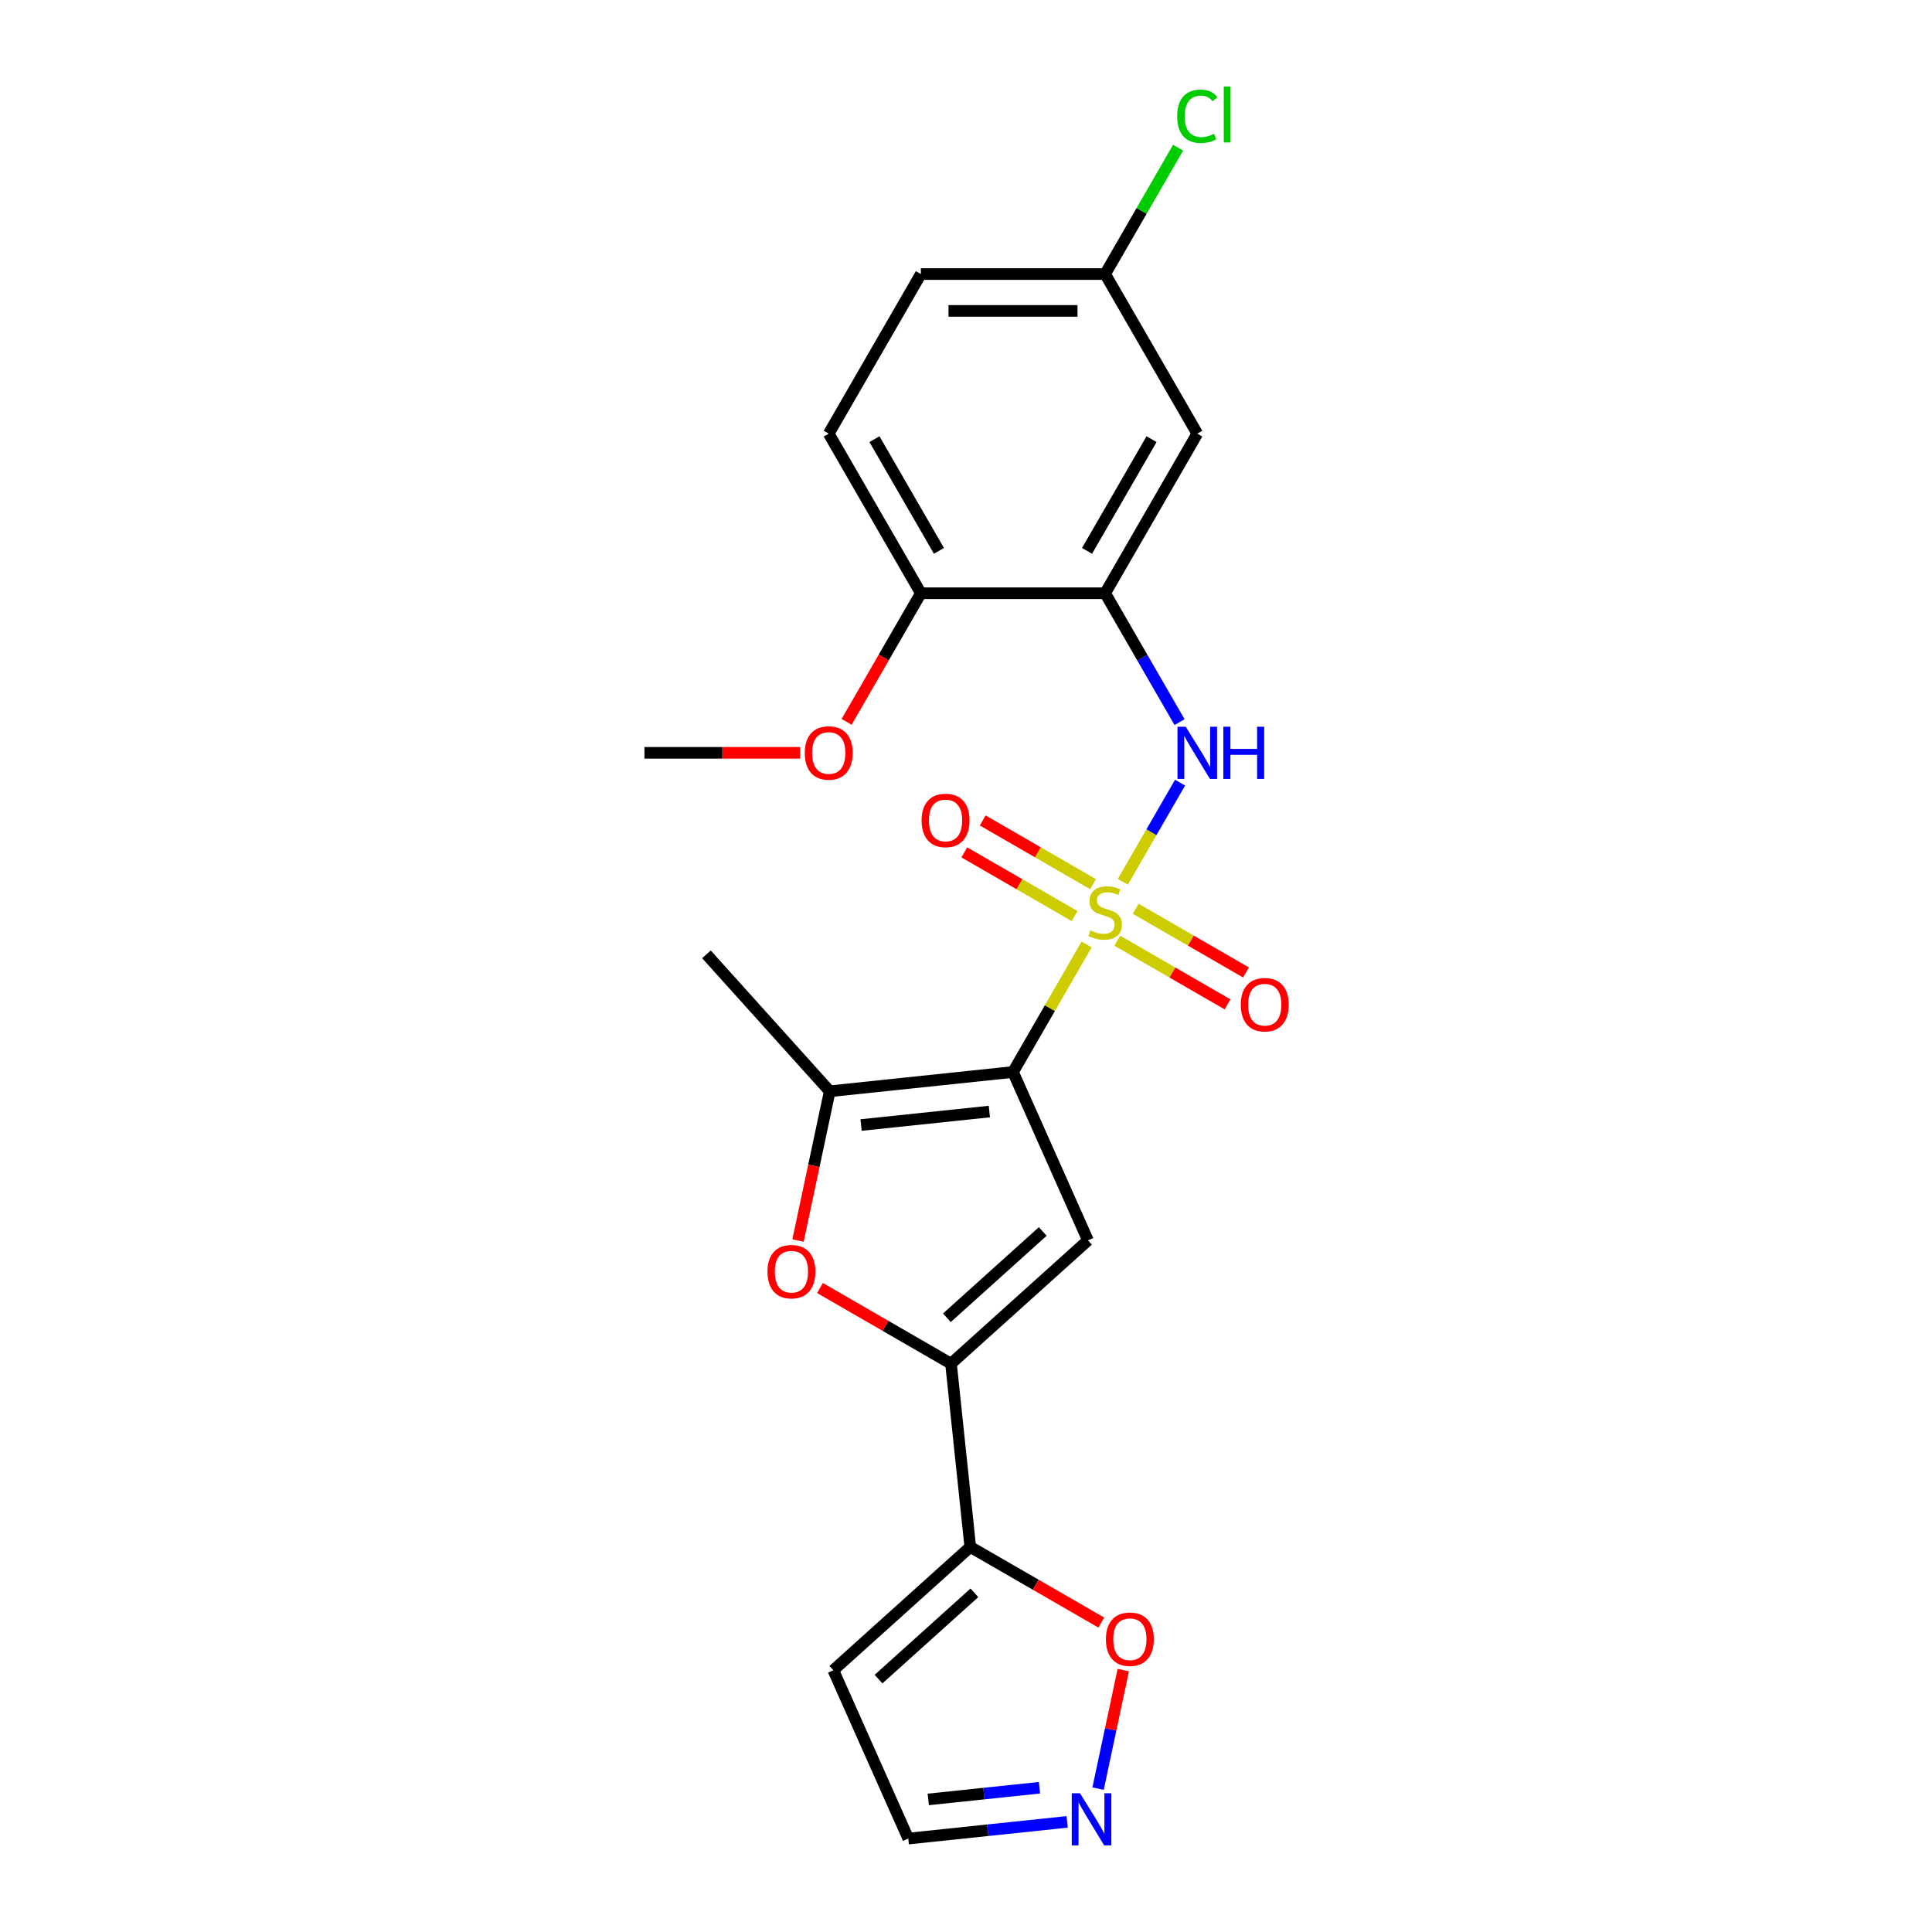 <?xml version='1.0' encoding='iso-8859-1'?>
<svg version='1.1' baseProfile='full'
              xmlns='http://www.w3.org/2000/svg'
                      xmlns:rdkit='http://www.rdkit.org/xml'
                      xmlns:xlink='http://www.w3.org/1999/xlink'
                  xml:space='preserve'
width='1000px' height='1000px' viewBox='0 0 1000 1000'>
<!-- END OF HEADER -->
<rect style='opacity:1.0;fill:#FFFFFF;stroke:none' width='1000' height='1000' x='0' y='0'> </rect>
<path class='bond-0' d='M 562.449,488.844 L 543.389,521.857' style='fill:none;fill-rule:evenodd;stroke:#CCCC00;stroke-width:6px;stroke-linecap:butt;stroke-linejoin:miter;stroke-opacity:1' />
<path class='bond-0' d='M 543.389,521.857 L 524.329,554.87' style='fill:none;fill-rule:evenodd;stroke:#000000;stroke-width:6px;stroke-linecap:butt;stroke-linejoin:miter;stroke-opacity:1' />
<path class='bond-4' d='M 581.173,456.414 L 595.987,430.755' style='fill:none;fill-rule:evenodd;stroke:#CCCC00;stroke-width:6px;stroke-linecap:butt;stroke-linejoin:miter;stroke-opacity:1' />
<path class='bond-4' d='M 595.987,430.755 L 610.801,405.096' style='fill:none;fill-rule:evenodd;stroke:#0000FF;stroke-width:6px;stroke-linecap:butt;stroke-linejoin:miter;stroke-opacity:1' />
<path class='bond-10' d='M 565.744,457.629 L 537.198,441.147' style='fill:none;fill-rule:evenodd;stroke:#CCCC00;stroke-width:6px;stroke-linecap:butt;stroke-linejoin:miter;stroke-opacity:1' />
<path class='bond-10' d='M 537.198,441.147 L 508.651,424.666' style='fill:none;fill-rule:evenodd;stroke:#FF0000;stroke-width:6px;stroke-linecap:butt;stroke-linejoin:miter;stroke-opacity:1' />
<path class='bond-10' d='M 556.206,474.15 L 527.659,457.668' style='fill:none;fill-rule:evenodd;stroke:#CCCC00;stroke-width:6px;stroke-linecap:butt;stroke-linejoin:miter;stroke-opacity:1' />
<path class='bond-10' d='M 527.659,457.668 L 499.113,441.187' style='fill:none;fill-rule:evenodd;stroke:#FF0000;stroke-width:6px;stroke-linecap:butt;stroke-linejoin:miter;stroke-opacity:1' />
<path class='bond-11' d='M 578.297,486.904 L 606.843,503.385' style='fill:none;fill-rule:evenodd;stroke:#CCCC00;stroke-width:6px;stroke-linecap:butt;stroke-linejoin:miter;stroke-opacity:1' />
<path class='bond-11' d='M 606.843,503.385 L 635.39,519.866' style='fill:none;fill-rule:evenodd;stroke:#FF0000;stroke-width:6px;stroke-linecap:butt;stroke-linejoin:miter;stroke-opacity:1' />
<path class='bond-11' d='M 587.835,470.383 L 616.381,486.864' style='fill:none;fill-rule:evenodd;stroke:#CCCC00;stroke-width:6px;stroke-linecap:butt;stroke-linejoin:miter;stroke-opacity:1' />
<path class='bond-11' d='M 616.381,486.864 L 644.928,503.345' style='fill:none;fill-rule:evenodd;stroke:#FF0000;stroke-width:6px;stroke-linecap:butt;stroke-linejoin:miter;stroke-opacity:1' />
<path class='bond-1' d='M 524.329,554.87 L 563.125,642.006' style='fill:none;fill-rule:evenodd;stroke:#000000;stroke-width:6px;stroke-linecap:butt;stroke-linejoin:miter;stroke-opacity:1' />
<path class='bond-3' d='M 524.329,554.87 L 429.469,564.84' style='fill:none;fill-rule:evenodd;stroke:#000000;stroke-width:6px;stroke-linecap:butt;stroke-linejoin:miter;stroke-opacity:1' />
<path class='bond-3' d='M 512.094,575.338 L 445.692,582.317' style='fill:none;fill-rule:evenodd;stroke:#000000;stroke-width:6px;stroke-linecap:butt;stroke-linejoin:miter;stroke-opacity:1' />
<path class='bond-2' d='M 563.125,642.006 L 492.242,705.83' style='fill:none;fill-rule:evenodd;stroke:#000000;stroke-width:6px;stroke-linecap:butt;stroke-linejoin:miter;stroke-opacity:1' />
<path class='bond-2' d='M 539.728,637.403 L 490.109,682.08' style='fill:none;fill-rule:evenodd;stroke:#000000;stroke-width:6px;stroke-linecap:butt;stroke-linejoin:miter;stroke-opacity:1' />
<path class='bond-6' d='M 492.242,705.83 L 502.212,800.69' style='fill:none;fill-rule:evenodd;stroke:#000000;stroke-width:6px;stroke-linecap:butt;stroke-linejoin:miter;stroke-opacity:1' />
<path class='bond-23' d='M 492.242,705.83 L 458.332,686.252' style='fill:none;fill-rule:evenodd;stroke:#000000;stroke-width:6px;stroke-linecap:butt;stroke-linejoin:miter;stroke-opacity:1' />
<path class='bond-23' d='M 458.332,686.252 L 424.422,666.674' style='fill:none;fill-rule:evenodd;stroke:#FF0000;stroke-width:6px;stroke-linecap:butt;stroke-linejoin:miter;stroke-opacity:1' />
<path class='bond-5' d='M 429.469,564.84 L 421.258,603.468' style='fill:none;fill-rule:evenodd;stroke:#000000;stroke-width:6px;stroke-linecap:butt;stroke-linejoin:miter;stroke-opacity:1' />
<path class='bond-5' d='M 421.258,603.468 L 413.048,642.095' style='fill:none;fill-rule:evenodd;stroke:#FF0000;stroke-width:6px;stroke-linecap:butt;stroke-linejoin:miter;stroke-opacity:1' />
<path class='bond-20' d='M 429.469,564.84 L 365.646,493.957' style='fill:none;fill-rule:evenodd;stroke:#000000;stroke-width:6px;stroke-linecap:butt;stroke-linejoin:miter;stroke-opacity:1' />
<path class='bond-7' d='M 610.537,373.772 L 591.279,340.415' style='fill:none;fill-rule:evenodd;stroke:#0000FF;stroke-width:6px;stroke-linecap:butt;stroke-linejoin:miter;stroke-opacity:1' />
<path class='bond-7' d='M 591.279,340.415 L 572.02,307.059' style='fill:none;fill-rule:evenodd;stroke:#000000;stroke-width:6px;stroke-linecap:butt;stroke-linejoin:miter;stroke-opacity:1' />
<path class='bond-9' d='M 502.212,800.69 L 536.122,820.268' style='fill:none;fill-rule:evenodd;stroke:#000000;stroke-width:6px;stroke-linecap:butt;stroke-linejoin:miter;stroke-opacity:1' />
<path class='bond-9' d='M 536.122,820.268 L 570.031,839.845' style='fill:none;fill-rule:evenodd;stroke:#FF0000;stroke-width:6px;stroke-linecap:butt;stroke-linejoin:miter;stroke-opacity:1' />
<path class='bond-13' d='M 502.212,800.69 L 431.329,864.513' style='fill:none;fill-rule:evenodd;stroke:#000000;stroke-width:6px;stroke-linecap:butt;stroke-linejoin:miter;stroke-opacity:1' />
<path class='bond-13' d='M 504.344,824.44 L 454.726,869.116' style='fill:none;fill-rule:evenodd;stroke:#000000;stroke-width:6px;stroke-linecap:butt;stroke-linejoin:miter;stroke-opacity:1' />
<path class='bond-12' d='M 572.02,307.059 L 619.712,224.455' style='fill:none;fill-rule:evenodd;stroke:#000000;stroke-width:6px;stroke-linecap:butt;stroke-linejoin:miter;stroke-opacity:1' />
<path class='bond-12' d='M 562.653,285.13 L 596.037,227.307' style='fill:none;fill-rule:evenodd;stroke:#000000;stroke-width:6px;stroke-linecap:butt;stroke-linejoin:miter;stroke-opacity:1' />
<path class='bond-14' d='M 572.02,307.059 L 476.638,307.059' style='fill:none;fill-rule:evenodd;stroke:#000000;stroke-width:6px;stroke-linecap:butt;stroke-linejoin:miter;stroke-opacity:1' />
<path class='bond-8' d='M 568.362,925.789 L 574.882,895.113' style='fill:none;fill-rule:evenodd;stroke:#0000FF;stroke-width:6px;stroke-linecap:butt;stroke-linejoin:miter;stroke-opacity:1' />
<path class='bond-8' d='M 574.882,895.113 L 581.403,864.438' style='fill:none;fill-rule:evenodd;stroke:#FF0000;stroke-width:6px;stroke-linecap:butt;stroke-linejoin:miter;stroke-opacity:1' />
<path class='bond-25' d='M 552.356,943.007 L 511.24,947.328' style='fill:none;fill-rule:evenodd;stroke:#0000FF;stroke-width:6px;stroke-linecap:butt;stroke-linejoin:miter;stroke-opacity:1' />
<path class='bond-25' d='M 511.24,947.328 L 470.124,951.65' style='fill:none;fill-rule:evenodd;stroke:#000000;stroke-width:6px;stroke-linecap:butt;stroke-linejoin:miter;stroke-opacity:1' />
<path class='bond-25' d='M 538.027,925.331 L 509.246,928.356' style='fill:none;fill-rule:evenodd;stroke:#0000FF;stroke-width:6px;stroke-linecap:butt;stroke-linejoin:miter;stroke-opacity:1' />
<path class='bond-25' d='M 509.246,928.356 L 480.465,931.381' style='fill:none;fill-rule:evenodd;stroke:#000000;stroke-width:6px;stroke-linecap:butt;stroke-linejoin:miter;stroke-opacity:1' />
<path class='bond-17' d='M 619.712,224.455 L 572.02,141.851' style='fill:none;fill-rule:evenodd;stroke:#000000;stroke-width:6px;stroke-linecap:butt;stroke-linejoin:miter;stroke-opacity:1' />
<path class='bond-15' d='M 431.329,864.513 L 470.124,951.65' style='fill:none;fill-rule:evenodd;stroke:#000000;stroke-width:6px;stroke-linecap:butt;stroke-linejoin:miter;stroke-opacity:1' />
<path class='bond-16' d='M 476.638,307.059 L 428.946,224.455' style='fill:none;fill-rule:evenodd;stroke:#000000;stroke-width:6px;stroke-linecap:butt;stroke-linejoin:miter;stroke-opacity:1' />
<path class='bond-16' d='M 486.005,285.13 L 452.621,227.307' style='fill:none;fill-rule:evenodd;stroke:#000000;stroke-width:6px;stroke-linecap:butt;stroke-linejoin:miter;stroke-opacity:1' />
<path class='bond-21' d='M 476.638,307.059 L 457.423,340.339' style='fill:none;fill-rule:evenodd;stroke:#000000;stroke-width:6px;stroke-linecap:butt;stroke-linejoin:miter;stroke-opacity:1' />
<path class='bond-21' d='M 457.423,340.339 L 438.209,373.619' style='fill:none;fill-rule:evenodd;stroke:#FF0000;stroke-width:6px;stroke-linecap:butt;stroke-linejoin:miter;stroke-opacity:1' />
<path class='bond-18' d='M 428.946,224.455 L 476.638,141.851' style='fill:none;fill-rule:evenodd;stroke:#000000;stroke-width:6px;stroke-linecap:butt;stroke-linejoin:miter;stroke-opacity:1' />
<path class='bond-19' d='M 572.02,141.851 L 590.899,109.153' style='fill:none;fill-rule:evenodd;stroke:#000000;stroke-width:6px;stroke-linecap:butt;stroke-linejoin:miter;stroke-opacity:1' />
<path class='bond-19' d='M 590.899,109.153 L 609.777,76.454' style='fill:none;fill-rule:evenodd;stroke:#00CC00;stroke-width:6px;stroke-linecap:butt;stroke-linejoin:miter;stroke-opacity:1' />
<path class='bond-24' d='M 572.02,141.851 L 476.638,141.851' style='fill:none;fill-rule:evenodd;stroke:#000000;stroke-width:6px;stroke-linecap:butt;stroke-linejoin:miter;stroke-opacity:1' />
<path class='bond-24' d='M 557.713,160.928 L 490.945,160.928' style='fill:none;fill-rule:evenodd;stroke:#000000;stroke-width:6px;stroke-linecap:butt;stroke-linejoin:miter;stroke-opacity:1' />
<path class='bond-22' d='M 414.162,389.662 L 373.863,389.662' style='fill:none;fill-rule:evenodd;stroke:#FF0000;stroke-width:6px;stroke-linecap:butt;stroke-linejoin:miter;stroke-opacity:1' />
<path class='bond-22' d='M 373.863,389.662 L 333.564,389.662' style='fill:none;fill-rule:evenodd;stroke:#000000;stroke-width:6px;stroke-linecap:butt;stroke-linejoin:miter;stroke-opacity:1' />
<path  class='atom-0' d='M 564.39 481.537
Q 564.695 481.652, 565.954 482.186
Q 567.213 482.72, 568.587 483.064
Q 569.998 483.369, 571.372 483.369
Q 573.928 483.369, 575.416 482.148
Q 576.904 480.889, 576.904 478.714
Q 576.904 477.226, 576.141 476.31
Q 575.416 475.395, 574.271 474.899
Q 573.127 474.403, 571.219 473.83
Q 568.816 473.106, 567.366 472.419
Q 565.954 471.732, 564.924 470.282
Q 563.932 468.832, 563.932 466.391
Q 563.932 462.995, 566.221 460.897
Q 568.548 458.798, 573.127 458.798
Q 576.255 458.798, 579.804 460.286
L 578.926 463.224
Q 575.683 461.889, 573.241 461.889
Q 570.609 461.889, 569.159 462.995
Q 567.709 464.063, 567.747 465.933
Q 567.747 467.383, 568.472 468.26
Q 569.235 469.138, 570.304 469.634
Q 571.41 470.13, 573.241 470.702
Q 575.683 471.465, 577.133 472.228
Q 578.583 472.991, 579.613 474.555
Q 580.681 476.081, 580.681 478.714
Q 580.681 482.453, 578.163 484.475
Q 575.683 486.459, 571.524 486.459
Q 569.121 486.459, 567.289 485.925
Q 565.496 485.429, 563.36 484.551
L 564.39 481.537
' fill='#CCCC00'/>
<path  class='atom-5' d='M 613.741 376.156
L 622.592 390.464
Q 623.47 391.875, 624.881 394.432
Q 626.293 396.988, 626.369 397.14
L 626.369 376.156
L 629.956 376.156
L 629.956 403.169
L 626.255 403.169
L 616.755 387.526
Q 615.648 385.695, 614.466 383.596
Q 613.321 381.498, 612.978 380.849
L 612.978 403.169
L 609.468 403.169
L 609.468 376.156
L 613.741 376.156
' fill='#0000FF'/>
<path  class='atom-5' d='M 633.199 376.156
L 636.861 376.156
L 636.861 387.64
L 650.673 387.64
L 650.673 376.156
L 654.336 376.156
L 654.336 403.169
L 650.673 403.169
L 650.673 390.693
L 636.861 390.693
L 636.861 403.169
L 633.199 403.169
L 633.199 376.156
' fill='#0000FF'/>
<path  class='atom-6' d='M 397.238 658.215
Q 397.238 651.729, 400.443 648.104
Q 403.648 644.48, 409.638 644.48
Q 415.628 644.48, 418.833 648.104
Q 422.038 651.729, 422.038 658.215
Q 422.038 664.777, 418.795 668.516
Q 415.552 672.217, 409.638 672.217
Q 403.686 672.217, 400.443 668.516
Q 397.238 664.815, 397.238 658.215
M 409.638 669.165
Q 413.758 669.165, 415.971 666.418
Q 418.222 663.632, 418.222 658.215
Q 418.222 652.911, 415.971 650.241
Q 413.758 647.532, 409.638 647.532
Q 405.517 647.532, 403.266 650.203
Q 401.053 652.873, 401.053 658.215
Q 401.053 663.671, 403.266 666.418
Q 405.517 669.165, 409.638 669.165
' fill='#FF0000'/>
<path  class='atom-9' d='M 559.013 928.173
L 567.865 942.481
Q 568.742 943.892, 570.154 946.449
Q 571.566 949.005, 571.642 949.157
L 571.642 928.173
L 575.228 928.173
L 575.228 955.186
L 571.528 955.186
L 562.028 939.543
Q 560.921 937.712, 559.738 935.613
Q 558.594 933.515, 558.25 932.866
L 558.25 955.186
L 554.74 955.186
L 554.74 928.173
L 559.013 928.173
' fill='#0000FF'/>
<path  class='atom-10' d='M 572.416 848.457
Q 572.416 841.971, 575.621 838.347
Q 578.826 834.722, 584.816 834.722
Q 590.806 834.722, 594.01 838.347
Q 597.215 841.971, 597.215 848.457
Q 597.215 855.02, 593.972 858.759
Q 590.729 862.46, 584.816 862.46
Q 578.864 862.46, 575.621 858.759
Q 572.416 855.058, 572.416 848.457
M 584.816 859.407
Q 588.936 859.407, 591.149 856.66
Q 593.4 853.875, 593.4 848.457
Q 593.4 843.154, 591.149 840.483
Q 588.936 837.775, 584.816 837.775
Q 580.695 837.775, 578.444 840.445
Q 576.231 843.116, 576.231 848.457
Q 576.231 853.913, 578.444 856.66
Q 580.695 859.407, 584.816 859.407
' fill='#FF0000'/>
<path  class='atom-11' d='M 477.017 424.651
Q 477.017 418.165, 480.222 414.541
Q 483.427 410.916, 489.417 410.916
Q 495.407 410.916, 498.612 414.541
Q 501.816 418.165, 501.816 424.651
Q 501.816 431.214, 498.573 434.953
Q 495.33 438.653, 489.417 438.653
Q 483.465 438.653, 480.222 434.953
Q 477.017 431.252, 477.017 424.651
M 489.417 435.601
Q 493.537 435.601, 495.75 432.854
Q 498.001 430.069, 498.001 424.651
Q 498.001 419.348, 495.75 416.677
Q 493.537 413.968, 489.417 413.968
Q 485.296 413.968, 483.045 416.639
Q 480.832 419.31, 480.832 424.651
Q 480.832 430.107, 483.045 432.854
Q 485.296 435.601, 489.417 435.601
' fill='#FF0000'/>
<path  class='atom-12' d='M 642.224 520.034
Q 642.224 513.548, 645.429 509.923
Q 648.634 506.299, 654.624 506.299
Q 660.614 506.299, 663.819 509.923
Q 667.024 513.548, 667.024 520.034
Q 667.024 526.596, 663.781 530.335
Q 660.538 534.036, 654.624 534.036
Q 648.672 534.036, 645.429 530.335
Q 642.224 526.634, 642.224 520.034
M 654.624 530.984
Q 658.745 530.984, 660.958 528.237
Q 663.209 525.452, 663.209 520.034
Q 663.209 514.731, 660.958 512.06
Q 658.745 509.351, 654.624 509.351
Q 650.504 509.351, 648.253 512.022
Q 646.04 514.692, 646.04 520.034
Q 646.04 525.49, 648.253 528.237
Q 650.504 530.984, 654.624 530.984
' fill='#FF0000'/>
<path  class='atom-20' d='M 609.296 60.182
Q 609.296 53.467, 612.424 49.957
Q 615.591 46.409, 621.581 46.409
Q 627.152 46.409, 630.127 50.339
L 627.609 52.399
Q 625.435 49.537, 621.581 49.537
Q 617.499 49.537, 615.324 52.284
Q 613.188 54.993, 613.188 60.182
Q 613.188 65.523, 615.4 68.27
Q 617.651 71.017, 622.001 71.017
Q 624.977 71.017, 628.449 69.224
L 629.517 72.086
Q 628.105 73.001, 625.969 73.536
Q 623.832 74.07, 621.467 74.07
Q 615.591 74.07, 612.424 70.483
Q 609.296 66.897, 609.296 60.182
' fill='#00CC00'/>
<path  class='atom-20' d='M 633.409 44.768
L 636.919 44.768
L 636.919 73.726
L 633.409 73.726
L 633.409 44.768
' fill='#00CC00'/>
<path  class='atom-22' d='M 416.547 389.739
Q 416.547 383.253, 419.752 379.628
Q 422.956 376.004, 428.946 376.004
Q 434.936 376.004, 438.141 379.628
Q 441.346 383.253, 441.346 389.739
Q 441.346 396.301, 438.103 400.04
Q 434.86 403.741, 428.946 403.741
Q 422.995 403.741, 419.752 400.04
Q 416.547 396.339, 416.547 389.739
M 428.946 400.689
Q 433.067 400.689, 435.28 397.942
Q 437.531 395.156, 437.531 389.739
Q 437.531 384.435, 435.28 381.765
Q 433.067 379.056, 428.946 379.056
Q 424.826 379.056, 422.575 381.727
Q 420.362 384.397, 420.362 389.739
Q 420.362 395.195, 422.575 397.942
Q 424.826 400.689, 428.946 400.689
' fill='#FF0000'/>
</svg>
